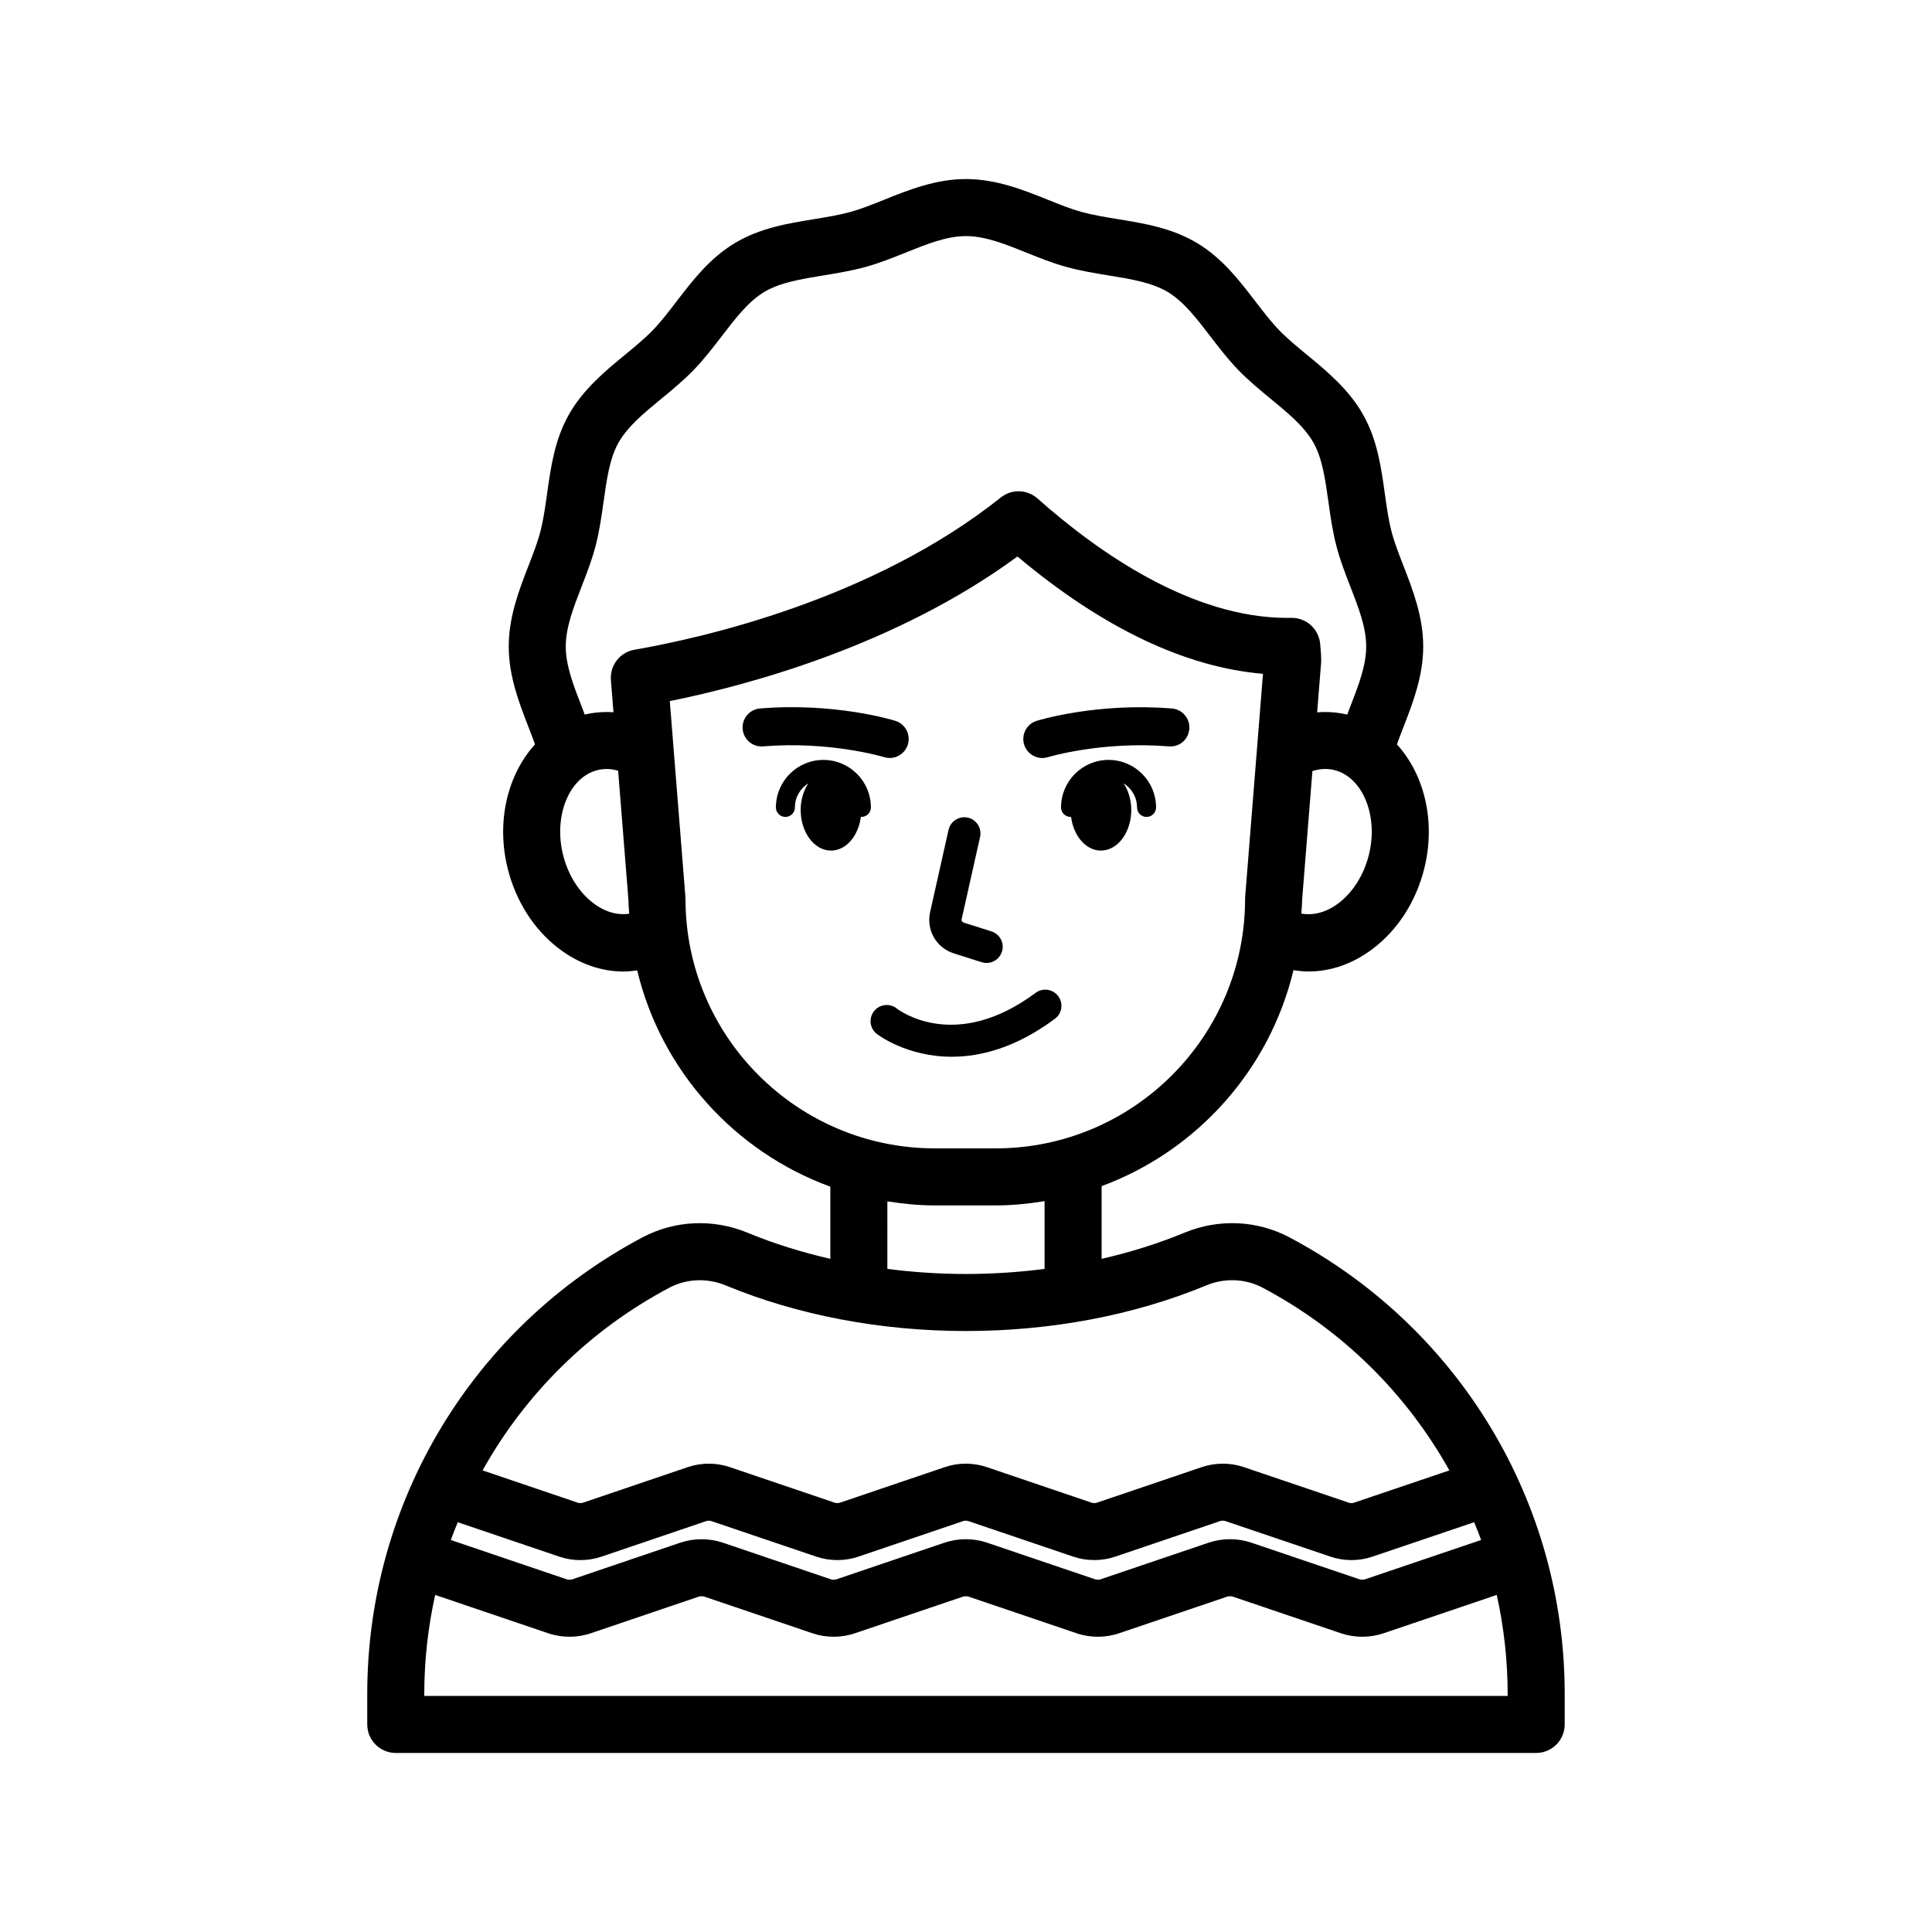 <?xml version="1.0" encoding="UTF-8"?>
<!-- Uploaded to: ICON Repo, www.svgrepo.com, Generator: ICON Repo Mixer Tools -->
<svg fill="#000000" width="800px" height="800px" version="1.1" viewBox="144 144 512 512" xmlns="http://www.w3.org/2000/svg">
 <path d="m485.76 471.93c-8.621-4.566-18.793-5.019-27.918-1.234-6.898 2.859-14.254 5.152-21.898 6.906v-19.262c25.195-9.324 44.504-30.754 50.84-57.238 1.328 0.211 2.656 0.355 3.988 0.355 5.938 0 11.852-2.07 17.113-6.078 6.602-5.019 11.426-12.57 13.574-21.266 3.102-12.539-0.047-24.926-7.262-32.852 0.535-1.492 1.129-3.016 1.738-4.586 2.449-6.309 5.231-13.461 5.231-21.359 0-7.902-2.781-15.055-5.231-21.363-1.254-3.219-2.434-6.254-3.184-9.152-0.793-3.078-1.254-6.414-1.75-9.941-0.973-6.984-1.984-14.207-5.699-20.855-3.793-6.801-9.723-11.68-14.945-15.984-2.695-2.219-5.238-4.312-7.371-6.519-2.141-2.219-4.152-4.84-6.277-7.609-4.328-5.644-8.812-11.484-15.473-15.484-6.656-3.988-13.957-5.184-21.02-6.34-3.434-0.562-6.672-1.09-9.664-1.918-2.828-0.785-5.785-1.973-8.91-3.231-6.375-2.562-13.609-5.469-21.645-5.469-8.031 0-15.266 2.906-21.645 5.473-3.129 1.258-6.082 2.445-8.918 3.231-2.992 0.828-6.234 1.359-9.668 1.918-7.055 1.152-14.352 2.348-21.008 6.34-6.668 3.996-11.148 9.84-15.484 15.488-2.121 2.769-4.129 5.387-6.273 7.606-2.129 2.207-4.672 4.301-7.367 6.516-5.227 4.301-11.156 9.18-14.953 15.984-3.711 6.648-4.723 13.863-5.699 20.84-0.496 3.531-0.961 6.871-1.758 9.957-0.746 2.898-1.93 5.941-3.18 9.16-2.445 6.309-5.223 13.457-5.223 21.355 0 7.898 2.781 15.047 5.231 21.352 0.613 1.574 1.203 3.102 1.738 4.594-7.211 7.926-10.359 20.312-7.258 32.852 2.152 8.695 6.973 16.246 13.574 21.266 5.262 4.004 11.172 6.078 17.109 6.078 1.219 0 2.434-0.117 3.648-0.293 6.383 26.582 25.836 48.062 51.184 57.309v19.129c-7.644-1.754-15-4.047-21.898-6.906-9.133-3.789-19.305-3.332-27.918 1.234-44.973 23.855-72.906 70.207-72.906 120.96v8.098c0 4.172 3.383 7.559 7.559 7.559h302.22c4.172 0 7.559-3.387 7.559-7.559v-8.098c0-50.754-27.938-97.105-72.906-120.96zm-220.45 75.477 26.926 9.129c3.59 1.211 7.539 1.211 11.141 0l27.754-9.418c0.461-0.156 0.969-0.164 1.438 0.004l27.762 9.41c3.594 1.211 7.543 1.211 11.137 0l27.762-9.418c0.465-0.164 0.969-0.156 1.438 0.004l27.758 9.41c3.582 1.211 7.531 1.211 11.133 0l27.762-9.418c0.48-0.152 0.988-0.156 1.453 0l27.793 9.41c1.801 0.613 3.691 0.922 5.578 0.922 1.891 0 3.773-0.305 5.566-0.914l26.961-9.129c0.629 1.562 1.285 3.117 1.852 4.707l-20.016 6.781-10.684 3.621c-0.523 0.176-1.105 0.176-1.617 0l-10.688-3.621-17.902-6.062c-3.644-1.227-7.656-1.227-11.312 0l-17.887 6.062-10.68 3.621c-0.516 0.176-1.086 0.184-1.605-0.004l-10.66-3.613-17.879-6.062c-3.644-1.23-7.668-1.23-11.312 0l-17.875 6.062-10.672 3.621c-0.516 0.176-1.09 0.184-1.609-0.004l-10.66-3.613-17.883-6.062c-3.652-1.23-7.664-1.23-11.32 0l-17.867 6.062-10.668 3.621c-0.516 0.176-1.09 0.184-1.609-0.004l-10.656-3.613-19.996-6.781c0.566-1.598 1.219-3.148 1.848-4.711zm241.47-176.92c-1.328 5.359-4.188 9.93-8.051 12.867-3.168 2.406-6.637 3.328-9.852 2.75 0.055-1.188 0.188-2.356 0.191-3.555l2.731-34.211c1.117-0.34 2.238-0.555 3.348-0.555 0.836 0 1.664 0.098 2.469 0.297 7.516 1.863 11.707 12.121 9.164 22.406zm-205.53 12.867c-3.863-2.938-6.723-7.508-8.051-12.867-2.547-10.285 1.648-20.543 9.16-22.402 0.809-0.199 1.633-0.297 2.469-0.297 0.984 0 1.984 0.184 2.981 0.453l2.738 34.309c0.004 1.215 0.137 2.394 0.195 3.598-3.121 0.457-6.445-0.477-9.492-2.793zm10.883-67.168c-3.844 0.668-6.551 4.156-6.238 8.047l0.68 8.52c-2.543-0.168-5.098 0.016-7.621 0.617-0.277-0.723-0.543-1.461-0.82-2.172-2.164-5.562-4.203-10.816-4.203-15.879 0-5.066 2.043-10.32 4.203-15.883 1.355-3.484 2.758-7.094 3.731-10.859 1.008-3.918 1.559-7.84 2.09-11.637 0.82-5.856 1.594-11.391 3.922-15.57 2.41-4.312 6.758-7.891 11.363-11.68 2.902-2.391 5.906-4.859 8.637-7.691 2.734-2.832 5.098-5.918 7.387-8.898 3.633-4.734 7.066-9.211 11.266-11.727 4.176-2.504 9.762-3.418 15.672-4.383 3.68-0.602 7.488-1.227 11.266-2.269 3.648-1.012 7.141-2.414 10.516-3.769 5.606-2.258 10.902-4.387 16.012-4.387s10.402 2.129 16.012 4.383c3.375 1.359 6.867 2.762 10.516 3.773 3.777 1.047 7.582 1.668 11.258 2.269 5.918 0.965 11.508 1.883 15.684 4.383 4.195 2.519 7.625 6.988 11.258 11.723 2.289 2.984 4.656 6.07 7.391 8.906 2.731 2.832 5.738 5.305 8.641 7.695 4.606 3.789 8.953 7.371 11.359 11.684 2.332 4.18 3.109 9.719 3.926 15.578 0.531 3.789 1.078 7.711 2.086 11.625 0.969 3.766 2.371 7.367 3.723 10.852 2.164 5.566 4.207 10.82 4.207 15.891 0 5.066-2.043 10.32-4.207 15.883-0.273 0.711-0.543 1.445-0.816 2.168-2.644-0.633-5.32-0.812-7.977-0.602l1.043-13.051c0.016-0.199 0.023-0.398 0.023-0.602 0-1.559-0.121-3.094-0.281-4.621-0.41-3.856-3.656-6.769-7.519-6.769-0.344 0-0.797 0.012-1.195 0.012-25.199 0-49.848-17.145-66.18-31.645-2.75-2.445-6.859-2.555-9.73-0.258-33.965 27.086-79.203 37.238-97.078 40.344zm13.527 66.055c0-0.203-0.008-0.402-0.023-0.602l-4.137-51.84c20.965-4.242 60.066-14.777 92.133-38.32 22.508 18.879 44.336 29.312 65.066 31.094l-4.715 59.066c-0.016 0.195-0.023 0.398-0.023 0.602 0 36.441-29.648 66.09-66.09 66.09h-16.117c-36.445 0-66.094-29.648-66.094-66.09zm53.5 80.129c4.113 0.645 8.301 1.078 12.594 1.078h16.117c4.418 0 8.727-0.449 12.953-1.133v17.965c-6.82 0.863-13.785 1.34-20.832 1.34s-14.012-0.477-20.832-1.344zm-57.844 22.918c4.613-2.449 10.09-2.68 15.043-0.625 19.062 7.894 41.066 12.07 63.633 12.07s44.566-4.176 63.633-12.074c4.949-2.055 10.441-1.82 15.047 0.625 21.258 11.277 38.176 28.234 49.426 48.387l-15.422 5.223-9.824 3.328c-0.461 0.164-0.965 0.148-1.426-0.004l-9.812-3.324-17.996-6.094c-3.582-1.211-7.531-1.211-11.133 0l-17.969 6.094-9.797 3.324c-0.477 0.156-0.984 0.164-1.453 0l-27.734-9.41c-3.598-1.23-7.562-1.23-11.156-0.004l-17.953 6.09-9.797 3.324c-0.473 0.156-0.988 0.156-1.453 0l-9.801-3.324-17.949-6.086c-3.598-1.23-7.562-1.227-11.152-0.004l-17.949 6.09-9.793 3.324c-0.473 0.156-0.992 0.156-1.449 0l-9.797-3.324-15.398-5.223c11.25-20.152 28.172-37.105 49.434-48.383zm222.23 108.15h-287.11v-0.543c0-8.941 1.012-17.715 2.887-26.223l29.934 10.148c3.652 1.25 7.68 1.246 11.332 0.004l28.52-9.676c0.527-0.172 1.105-0.176 1.625 0l28.527 9.672c3.656 1.25 7.684 1.246 11.332 0.004l28.535-9.676c0.527-0.172 1.105-0.176 1.625 0l28.52 9.672c3.66 1.25 7.684 1.246 11.324 0.004l28.551-9.676c0.523-0.176 1.102-0.176 1.625 0l28.586 9.684c1.82 0.613 3.734 0.926 5.652 0.926 1.914 0 3.832-0.309 5.656-0.926l29.988-10.16c1.875 8.508 2.887 17.285 2.887 26.223zm-153.06-207.71 4.883-21.801c0.516-2.309 2.812-3.75 5.113-3.246 2.309 0.516 3.762 2.809 3.246 5.117l-4.883 21.797c-0.086 0.391 0.133 0.766 0.508 0.891l7.387 2.344c2.254 0.719 3.5 3.125 2.785 5.383-0.582 1.82-2.269 2.988-4.082 2.988-0.43 0-0.867-0.07-1.301-0.203l-7.383-2.348c-4.641-1.48-7.336-6.176-6.273-10.922zm-15.691-27.754c0 1.391-1.125 2.519-2.519 2.519-0.047 0-0.09-0.023-0.137-0.027-0.645 5.074-3.93 8.945-7.91 8.945-4.441 0-8.043-4.816-8.043-10.754 0-2.719 0.777-5.172 2.023-7.062-2.125 1.336-3.551 3.688-3.551 6.379 0 1.391-1.125 2.519-2.519 2.519-1.391 0-2.519-1.125-2.519-2.519 0-6.941 5.644-12.59 12.586-12.59 6.945 0 12.59 5.648 12.59 12.59zm75.57 0c0 1.391-1.125 2.519-2.519 2.519-1.391 0-2.519-1.125-2.519-2.519 0-2.695-1.426-5.043-3.555-6.383 1.246 1.895 2.023 4.348 2.023 7.066 0 5.938-3.602 10.754-8.043 10.754-3.981 0-7.262-3.871-7.91-8.945-0.047 0.004-0.09 0.027-0.137 0.027-1.391 0-2.519-1.125-2.519-2.519 0-6.941 5.648-12.59 12.59-12.59s12.59 5.648 12.59 12.59zm-104.12-16.18c-2.773 0.242-5.207-1.836-5.434-4.609-0.23-2.773 1.836-5.207 4.609-5.434 19.84-1.633 35.203 3.074 35.852 3.277 2.656 0.828 4.129 3.644 3.309 6.301-0.672 2.16-2.664 3.543-4.812 3.543-0.492 0-0.992-0.074-1.488-0.227-0.141-0.039-14.227-4.297-32.035-2.852zm69.168-0.461c-0.828-2.656 0.656-5.477 3.305-6.301 0.648-0.199 16.023-4.887 35.852-3.277 2.769 0.227 4.836 2.66 4.609 5.434-0.227 2.773-2.582 4.844-5.438 4.609-17.746-1.445-31.891 2.816-32.031 2.859-0.496 0.152-1 0.227-1.492 0.227-2.141-0.004-4.133-1.391-4.805-3.551zm-19.176 82.715c-12.117 0-19.805-5.988-19.926-6.086-1.844-1.48-2.141-4.176-0.66-6.023 1.473-1.836 4.156-2.144 6.004-0.676 0.711 0.551 15.566 11.656 36.793-4.148 1.91-1.41 4.586-1.008 5.992 0.875 1.41 1.898 1.02 4.582-0.875 5.992-10.34 7.699-19.707 10.066-27.328 10.066z"/>
</svg>
